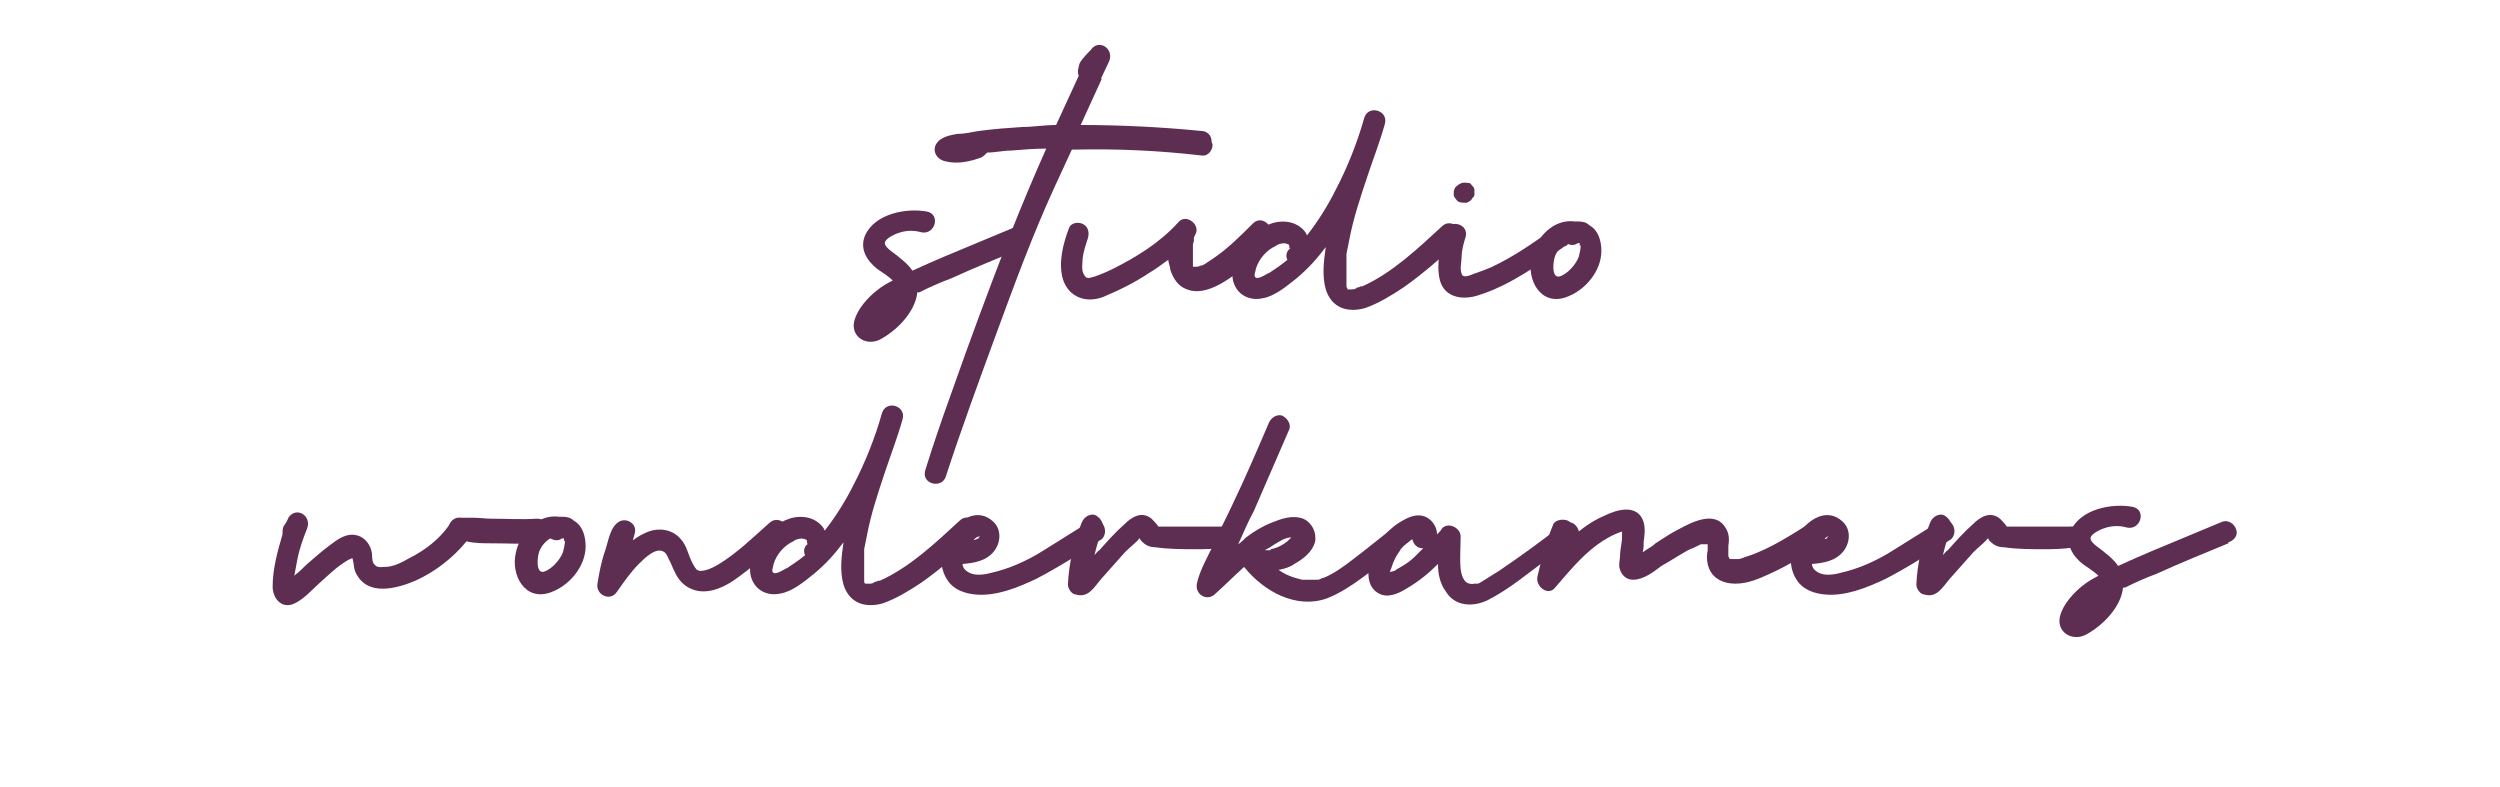 <svg xmlns="http://www.w3.org/2000/svg" id="Laag_1" viewBox="0 0 254 80"><defs><style> .st0 { isolation: isolate; } .st1 { fill: #5d2e51; } </style></defs><g class="st0"><g class="st0"><g class="st0"><path class="st1" d="M103.9,25.2c-2.4,1-4.9,2-7.3,3.1-1.1.4-2.2.9-3.2,1.4,0,0-.1,0-.2,0-.2,2-2.1,3.9-3.8,4.8-1.4.7-3-.3-2.6-1.9.3-1.2,1.4-2.4,2.3-3.1.5-.4,1-.7,1.6-1-.5-.5-1.2-.9-1.6-1.2-1-.8-1.8-2-1.2-3.4,1-2.2,4.2-2.8,6.3-2.4,1.4.3.8,2.4-.6,2.1-.7-.2-1.4-.2-2.1,0-.4.1-1.6.6-1.6,1.1,0,.5,1.1,1.1,1.4,1.4.5.4,1,.8,1.4,1.4,1.1-.5,2.2-1,3.4-1.5,2.4-1,4.8-2,7.2-3,.6-.2,1.2.2,1.4.8.2.6-.2,1.1-.8,1.3Z"></path><path class="st1" d="M123.2,14.7c0,.6-.5,1.2-1.1,1.1-4.3-.5-8.6-.7-12.9-.6,0,0-.2,0-.3,0-.6,1.3-1.2,2.6-1.8,3.9-2.2,4.8-4,9.7-5.8,14.6-1.8,4.9-3.6,9.8-5.2,14.7-.4,1.3-2.5.8-2.1-.6.8-2.6,1.7-5.2,2.6-7.7,1.9-5.4,3.9-10.8,6-16.2,1.2-3,2.4-5.9,3.7-8.8-1.2,0-2.4.1-3.6.2-.8,0-1.6.2-2.4.2-.2.2-.4.4-.6.5-1.1.4-2.4.7-3.6.4-1.1-.2-1.6-1.4-.6-2.2.6-.4,1.2-.5,1.8-.6.8,0,1.5-.2,2.2-.3,1.5-.2,2.9-.3,4.4-.4,1.1,0,2.2-.2,3.4-.2.8-1.7,1.5-3.3,2.3-5-.2-.4,0-.9.1-1.3.3-.5.8-1,1.1-1.3.8-1.2,2.4-.2,1.9,1.1-.3.6-.5,1.1-.8,1.7,0,0,0,0,0,.2-.7,1.5-1.4,3.1-2.1,4.6,4,0,8.1.2,12.2.6.6,0,1.1.4,1.1,1.1ZM112.1,7.6s0,0,0,0t0,0Z"></path><path class="st1" d="M128.9,24.6c-1.5,1.6-3.2,3.4-5.2,4.4-1,.5-2.1.8-3.1.4-.9-.3-1.4-1.1-1.7-2,0-.3-.2-.7-.2-1-.6.4-1.2.9-1.9,1.3-1.5,1-3.1,1.8-4.8,2.5-1.7.6-3.4,0-4-1.8-.5-1.7,0-3.6.6-5.2.2-.6,1-.7,1.5-.4.5.3.6.9.4,1.5-.2.6-.4,1.2-.5,1.9,0,.5-.2,1.3.2,1.8.2.4.6.2,1,.1.6-.2,1.3-.5,1.9-.8,2.4-1.2,4.8-2.7,6.6-4.7.8-1,2.4.3,1.7,1.3,0,0,0,.1-.1.2,0,0,0,.3,0,.3,0,.2-.1.3-.1.5,0,0,0,.2,0,.2,0,.2,0,.1,0,0,0,.3,0,.6,0,.9s0,.5,0,.4c0,.1,0,.2,0,.3,0,0,0,.2,0,.2h0c0,0,0,.1,0,.2h.1c0,.1,0,0,0,0,0,0,0,0,0,0h0c0,0,.2,0,.2,0,0,0,.4,0,.4-.1.4,0,.8-.4,1.3-.7,1.5-1,2.8-2.3,4.1-3.6,1-1,2.5.6,1.5,1.6ZM121.2,27.4"></path><path class="st1" d="M148.4,24.4c-1.9,1.7-3.8,3.4-5.8,4.8-1.2.8-2.5,1.6-3.9,2.1-1.8.5-3.4,0-4-1.9-.4-1.4-.2-2.9,0-4.3-.9,1.2-1.8,2.2-3,3.2-1,.8-2.2,1.8-3.4,2-1.3.3-2.6-.3-3-1.7-.6-2.4,1.7-5.2,3.9-5.9,1.2-.4,2.7-.2,3.5,1,0,0,0,.1.1.2,1.1-1.4,2.1-3,2.9-4.6,1.2-2.3,2.2-4.8,2.9-7.3.4-1.4,2.5-.8,2.1.6-.5,1.8-1.2,3.6-1.8,5.4-.7,2.1-1.4,4.2-1.8,6.3-.1.5-.2,1-.3,1.5,0,.1,0,.2,0,.4h0c0,.4,0,.6,0,.8,0,.4,0,.8,0,1.2,0,0,0,.2,0,.3h0c0,.2,0,.3,0,.4,0,0,0,.2,0,.2,0,0,0,.1.1.2h0c0,0,0,0,0,.1h0s0,0,0,0h.4c.2,0,.4,0,.6-.2.1,0,.2,0,.3-.1,0,0,.2,0,.2,0,3.1-1.4,5.7-3.9,8.1-6.1,1-1,2.6.6,1.6,1.5ZM131,25.2h0c0-.2,0-.4-.2-.4-.3-.2-1,0-1.2.2-.9.4-1.7,1.3-2,2.3,0,.2-.3.8,0,.9.3.2,1.1-.4,1.4-.5.6-.4,1.2-.8,1.8-1.3-.2-.4-.1-.8.2-1.1,0,0,.1,0,.1,0ZM136.9,29,137.2,29.3h0,0ZM137.2,29.4s0,0,0,0c0,0,0,0,0,0ZM137.2,29.4"></path><path class="st1" d="M159,25c-2.7,1.9-5.6,4-8.8,5-1.5.5-3.4.3-3.9-1.5-.4-1.6,0-3.5.5-5,.4-1.3,2.5-.8,2.1.6-.2.6-.4,1.4-.4,2,0,.5-.2,1.2,0,1.7.1.5.8.2,1.3,0,.6-.2,1.1-.4,1.6-.6,2.4-1.1,4.5-2.6,6.6-4.1,1.2-.8,2.2,1.1,1.1,1.9ZM147.7,20c0-.2,0-.3,0-.4,0-.2,0-.3.1-.4,0,0,0,0,0-.1.2-.2.4-.4.7-.5.3-.1.6,0,.8,0,.1,0,.2.2.3.3.1.1.2.2.2.4,0,.1,0,.3,0,.4,0,.1,0,.3-.2.4,0,0,0,0,0,0-.1.3-.4.4-.6.5-.3,0-.6,0-.8-.1s-.2-.2-.3-.3c0,0-.2-.2-.2-.4Z"></path><path class="st1" d="M162.7,25.5c0,2-1.6,4-3.6,4.7-2.6.9-4-1.8-3.5-4,.4-2,2.2-4,4.4-3.7h.1c.5,0,1,0,1.4.4.9.5,1.2,1.6,1.2,2.6ZM160.5,25c0,0,0-.2,0-.3,0,0-.2,0-.2,0-.4.3-.8.2-1.2,0-.5.3-.9.8-1.1,1.3-.2.5-.4,2.2.4,2.1.8-.2,1.7-1.2,2-2,.1-.4.2-.8.2-1.2Z"></path></g></g><g class="st0"><g class="st0"><path class="st1" d="M54.7,55.2c-1.6.1-3.1,0-4.7,0-.9,0-1.8,0-2.6-.2-1.4,1.7-3.2,3.1-5.2,4-1.9.8-4.8,1.6-6-.7-.3-.5-.2-1-.4-1.6,0,0,0,0,0,0-.2.1-.5.2-.6.3-1,.6-1.8,1.4-2.7,2.2-.8.7-1.7,1.8-2.8,2.2-1.2.4-2-.7-2-1.8,0-1.8.5-3.6,1-5.3,0-.2,0-.6.1-.8.2-.3.4-.6.5-.9.8-1.2,2.4-.2,1.9,1.1-.4,1-.8,2.1-1,3.2-.1.5-.2,1.1-.3,1.6,0,0,0,0,.1-.1.4-.3.7-.6,1.1-1,.8-.7,1.6-1.4,2.4-2,.8-.6,1.7-1.3,2.8-1,.8.2,1.4,1,1.5,1.9,0,.3,0,.9.3,1.1.2.3.7.2,1,.2.9,0,1.8-.5,2.5-.9,1.6-.8,3-1.9,4-3.3.2-.5.6-.9,1.3-.8,0,0,.2,0,.2,0h.1c.3,0,.6,0,.8,0,.7,0,1.3.1,2,.1,1.5,0,3,.1,4.5,0,1.4-.1,1.4,2.1,0,2.2ZM35.7,56.6h0Z"></path><path class="st1" d="M59.5,55.5c0,2-1.6,4-3.6,4.7-2.6.9-4-1.8-3.5-4,.4-2,2.2-4,4.4-3.7h.1c.5,0,1,0,1.4.4.9.5,1.2,1.6,1.2,2.6ZM57.3,55c0,0,0-.2,0-.3,0,0-.2,0-.2,0-.4.3-.8.2-1.2,0-.5.3-.9.8-1.1,1.3-.2.5-.4,2.2.4,2.1.8-.2,1.7-1.2,2-2,.1-.4.2-.8.2-1.2Z"></path><path class="st1" d="M79.9,54.6c-1.8,1.5-3.5,3.1-5.4,4.4-1.2.8-2.7,1.4-4.1.9-.8-.3-1.3-.8-1.7-1.5-.2-.4-.4-.8-.6-1.3-.2-.3-.3-.8-.6-1-.8-.6-2,.6-2.6,1.2-.8.8-1.5,1.8-2.2,2.8-.7,1.1-2.2.3-2-.8.2-1.2.4-2.3.8-3.4.3-.9.5-2.4,1.4-2.9.5-.3,1.2-.1,1.5.4.3.5,0,1-.1,1.5.5-.4,1.1-.7,1.6-.9,1.1-.4,2.4-.2,3.2.7.7.7.8,1.7,1.3,2.6.1.2.3.5.4.6.2.1.2,0,.2.1,0,0,.2,0,.2,0,.5,0,1.2-.3,1.7-.6,2-1.2,3.6-2.8,5.3-4.3,1-.9,2.6.6,1.5,1.6ZM61.9,54.6"></path><path class="st1" d="M99.4,54.4c-1.9,1.7-3.8,3.4-5.8,4.8-1.2.8-2.5,1.6-3.9,2.1-1.8.5-3.4,0-4-1.9-.4-1.4-.2-2.9,0-4.3-.9,1.2-1.8,2.2-3,3.2-1,.8-2.2,1.8-3.4,2-1.3.3-2.6-.3-3-1.7-.6-2.4,1.7-5.2,3.9-5.9,1.2-.4,2.7-.2,3.5,1,0,0,0,.1.1.2,1.1-1.4,2.1-3,2.9-4.6,1.2-2.3,2.2-4.8,2.9-7.3.4-1.4,2.5-.8,2.1.6-.5,1.8-1.2,3.6-1.8,5.4-.7,2.1-1.4,4.2-1.8,6.3-.1.5-.2,1-.3,1.5,0,.1,0,.2,0,.4h0c0,.4,0,.6,0,.8,0,.4,0,.8,0,1.2,0,0,0,.2,0,.3h0c0,.2,0,.3,0,.4,0,0,0,.2,0,.2,0,0,0,.1.1.2,0,0,0,0,0,0,0,0,0,0,0,0h0s0,0,0,0h.4c.2,0,.4,0,.6-.2.1,0,.2,0,.3-.1,0,0,.2,0,.2,0,3.1-1.4,5.7-3.9,8.1-6.1,1-1,2.6.6,1.6,1.5ZM82,55.2h0c0-.2,0-.4-.2-.4-.3-.2-1,0-1.2.2-.9.4-1.7,1.3-2,2.3,0,.2-.3.8,0,.9.3.2,1.1-.4,1.4-.5.6-.4,1.2-.8,1.8-1.3-.2-.4-.1-.8.2-1.1,0,0,.1,0,.1,0ZM87.9,59,88.2,59.3h0,0ZM88.2,59.4s0,0,0,0c0,0,0,0,0,0ZM88.2,59.4"></path><path class="st1" d="M111.9,54.8c-2.1,1.4-4.3,2.8-6.6,4-1.9.9-4.1,1.8-6.2,1.6-1.1-.1-2.2-.5-2.8-1.4-.7-1-.8-2.2-.5-3.4.5-1.9,3-4.4,5-2.7,1,.8.9,2.2.2,3.1-.8,1-2,1.2-3.2,1.3h0c0,.4.3.7.7.9.6.3,1.5.2,2.2,0,1.8-.4,3.6-1.2,5.2-2.2,1.6-1,3.2-2,4.8-3,1.2-.8,2.2,1.1,1.1,1.9ZM98.7,54.9c.2,0,.5-.1.7-.2,0,0,.1-.2.2-.2-.4,0-.6.2-.8.5ZM99.5,54.4"></path><path class="st1" d="M124.5,55.6c-1,.2-2.2.2-3.2.2s-2.6,0-3.9-.2c-.6,0-1-.2-1.4-.6,0,0-.2-.2-.2-.3,0,0-.1,0-.2.2-.4.4-.9.8-1.3,1.2-.8.9-1.6,1.8-2.4,2.7-.7.8-1.3,2-2.6,1.6-.4,0-.8-.6-.8-1,.1-2.2.6-4.3,1.4-6.3.2-.5.7-.9,1.3-.8.5.2,1,.8.8,1.4-.3.9-.6,1.8-.8,2.7.2-.2.3-.4.5-.5.8-.9,1.6-1.8,2.5-2.6.8-.8,1.8-1.4,2.8-.6,0,0,.5.5.7.8,0,0,0,0,0,0h.1c.2,0,.3,0,.4,0,.3,0,.6,0,1,0,.6,0,1.3,0,2,0s1.3,0,2,0c.2,0,.4,0,.7,0s.1,0,.2,0c1.4-.2,1.9,1.8.6,2.1ZM117.6,53.5s0,0,0,0t0,0Z"></path><path class="st1" d="M143.6,54.6c-1.7,1.4-3.4,2.8-5.2,4.1-1.1.8-2.3,1.6-3.6,2.1-3.1,1.1-6.4-.7-8.4-3.2-1,.9-2,1.9-3,2.8-.8.7-2,0-1.8-1.1.3-1.4,1.1-2.7,1.7-4,.6-1.4,1.3-2.7,1.9-4,1.3-2.7,2.5-5.5,3.7-8.3.2-.5.7-.9,1.3-.8.5.2,1,.8.8,1.4-1.2,2.8-2.4,5.5-3.6,8.3-.6,1.1-1.1,2.3-1.6,3.4.3-.2.6-.5.8-.7.8-.6,1.6-1.1,2.6-1.5,1-.4,2.1-.8,3.2-.4.9.4,1.4,1.4,1.2,2.4-.3,1-1.2,1.7-2.1,2.2-.4.3-1,.5-1.6.6.7.5,1.5.8,2.4,1,.2,0,.7,0,1,0,0,0,.2,0,.3,0,0,0,.2,0,.3,0,.2,0,.4-.2.6-.2,1-.4,2.1-1.2,3-1.9,1.6-1.2,3-2.4,4.6-3.6.4-.4,1.1-.4,1.5,0,.4.4.5,1.2,0,1.6ZM129.1,55.8c.6-.1,1.2-.4,1.7-.8,0,0,.2-.2.4-.4-.6,0-1.2.4-1.7.7-.3.2-.6.4-1,.6.2,0,.4,0,.6,0Z"></path><path class="st1" d="M160,54.6c-.9.8-1.9,1.5-2.8,2.2-1.9,1.4-3.9,3.1-6.1,4.2-1.5.7-3.3.6-4.2-.9-.6-.8-.8-1.8-.8-2.8-1,1-2,1.8-3.2,2.5-.8.5-1.9,1-2.8.5-1-.5-1.2-1.7-1-2.7.4-1.9,1.7-3.8,3.4-4.7.8-.5,2-.9,2.9,0,.4.4.6.9.6,1.4.2-.2.4-.4.5-.6.6-.7,1.9-.1,1.9.8,0,1.1-.1,2.2,0,3.3.1.8.4,1.7,1.4,1.5.1,0,.2,0,.3,0,0,0,0,0,0,0,.2,0,.4-.2.6-.3.5-.3,1.1-.7,1.6-1,2.2-1.5,4.3-3,6.3-4.6.4-.4,1.1-.5,1.5,0,.4.4.5,1.2,0,1.5ZM144.5,55.7c-.5,0-.9-.4-1-.9-.1,0-.2.1-.3.2-.4.3-.8.6-1,1-.3.4-.5.8-.7,1.3-.1.3-.2.6-.3.8h0c.2,0,.4-.1.5-.1.2-.2.5-.3.8-.5.5-.3.9-.6,1.3-1,.3-.3.6-.6.8-.8ZM149.9,59.1"></path><path class="st1" d="M185.5,55c-1.8,1.2-3.7,2.4-5.7,3.3-1.1.5-2.2,1-3.5,1-1.3,0-2.5-.6-2.8-2-.1-.5-.1-.9,0-1.4,0-.2,0-.4,0-.6h0c-.2,0-.5,0-.7,0-.4.2-.8.4-1.3.6-.9.5-1.8,1.1-2.7,1.6-.8.6-1.8,1.4-2.9,1.4-.6,0-1.1-.4-1.3-1-.2-.5,0-1,0-1.5,0-.6.2-1.2.2-1.9,0,0,0-.3,0-.5h0c-.9.3-1.8.8-2.6,1.4-1.6,1.2-2.9,2.8-4.2,4.3-.7.9-2-.1-1.8-1.1.4-1.8.9-3.6,1.6-5.3.2-.5,1-.6,1.5-.4.6.3.6.9.4,1.5,0,0,0,.2,0,.2,1-.9,2.1-1.7,3.3-2.2,1.2-.6,3.2-1.2,3.9.4.3.7.2,1.5.1,2.2,0,.4,0,.7-.1,1.1,0,0,.2-.1.3-.2.3-.2.7-.4,1-.7.8-.5,1.5-1,2.3-1.4,1.3-.7,3.7-2,4.8-.2.4.6.4,1.2.3,1.9,0,0,0,.2,0,.2v.2c0,.1,0,.3,0,.4v.2c0,.1.2.3.1.3h0s.1,0,.2,0c-.3-.1,0,0,.1,0s.2,0,.4,0h0c0,0,.1,0,.2,0,.3,0,.6-.2,1-.3,2.4-.8,4.6-2.3,6.7-3.6,1.2-.8,2.3,1.1,1.1,1.8Z"></path><path class="st1" d="M198.2,54.8c-2.1,1.4-4.3,2.8-6.6,4-1.9.9-4.1,1.8-6.2,1.6-1.1-.1-2.2-.5-2.8-1.4-.7-1-.8-2.2-.5-3.4.5-1.9,3-4.4,5-2.7,1,.8.9,2.2.2,3.1-.8,1-2,1.2-3.2,1.3h0c0,.4.3.7.7.9.6.3,1.5.2,2.2,0,1.8-.4,3.6-1.2,5.2-2.2,1.6-1,3.2-2,4.8-3,1.2-.8,2.2,1.1,1.1,1.9ZM184.9,54.9c.2,0,.5-.1.7-.2,0,0,.1-.2.2-.2-.4,0-.6.2-.8.5ZM185.8,54.4"></path><path class="st1" d="M210.7,55.6c-1,.2-2.2.2-3.2.2s-2.6,0-3.9-.2c-.6,0-1-.2-1.4-.6,0,0-.2-.2-.2-.3,0,0-.1,0-.2.2-.4.4-.9.8-1.3,1.2-.8.9-1.6,1.8-2.4,2.7-.7.8-1.3,2-2.6,1.6-.4,0-.8-.6-.8-1,.1-2.2.6-4.3,1.4-6.3.2-.5.7-.9,1.3-.8.5.2,1,.8.8,1.4-.3.9-.6,1.8-.8,2.7.2-.2.3-.4.5-.5.8-.9,1.6-1.8,2.5-2.6.8-.8,1.8-1.4,2.8-.6,0,0,.5.5.7.8,0,0,0,0,0,0h.1c.2,0,.3,0,.4,0,.3,0,.6,0,1,0,.6,0,1.3,0,2,0s1.3,0,2,0c.2,0,.4,0,.7,0s.1,0,.2,0c1.4-.2,1.9,1.8.6,2.1ZM203.8,53.5s0,0,0,0t0,0Z"></path><path class="st1" d="M226.4,55.2c-2.4,1-4.9,2-7.3,3.1-1.1.4-2.2.9-3.2,1.4,0,0-.1,0-.2,0-.2,2-2.1,3.9-3.8,4.8-1.4.7-3-.3-2.6-1.9.3-1.2,1.4-2.4,2.3-3.1.5-.4,1-.7,1.6-1-.5-.5-1.2-.9-1.6-1.2-1-.8-1.8-2-1.2-3.4,1-2.2,4.2-2.8,6.3-2.4,1.4.3.8,2.4-.6,2.1-.7-.2-1.4-.2-2.1,0-.4.1-1.6.6-1.6,1.1,0,.5,1.1,1.1,1.4,1.4.5.4,1,.8,1.4,1.4,1.1-.5,2.2-1,3.4-1.5,2.4-1,4.8-2,7.2-3,.6-.2,1.2.2,1.4.8.2.6-.2,1.1-.8,1.3Z"></path></g></g></g></svg>